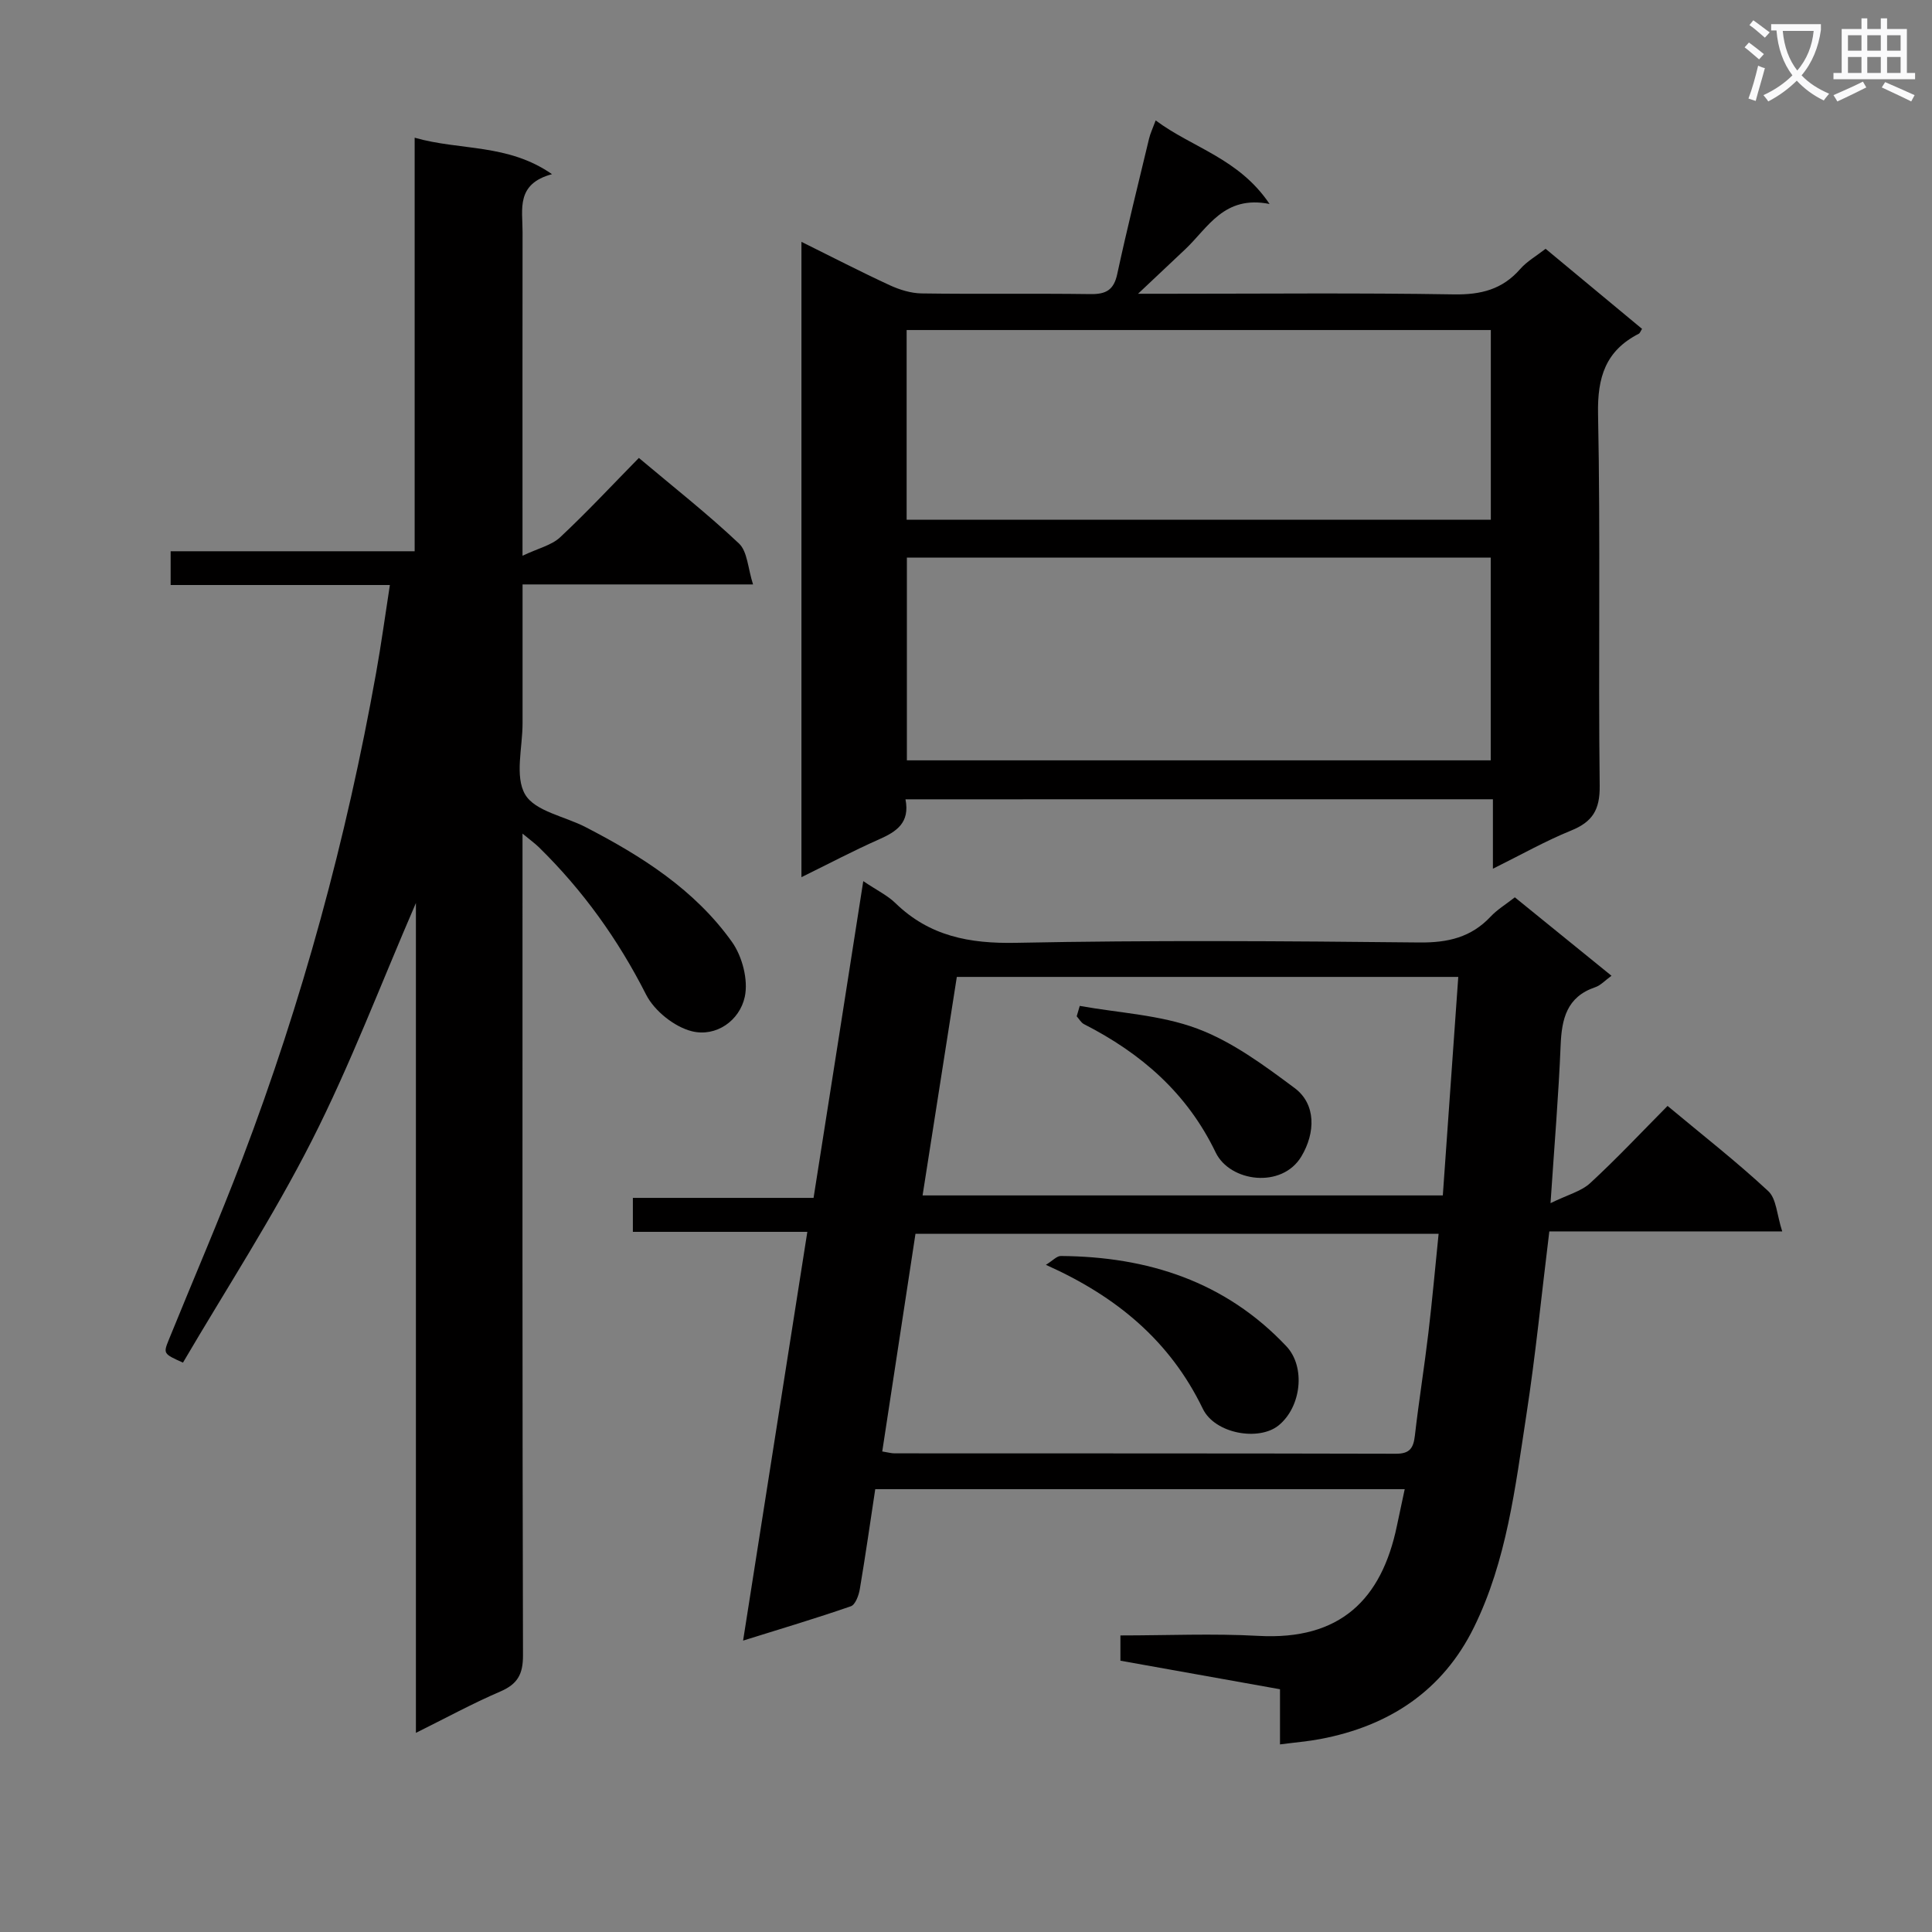 <svg enable-background="new 0 0 400 400" viewBox="0 0 400 400" xmlns="http://www.w3.org/2000/svg"><rect x="0" y="0" width="400" height="400" fill="#808080" stroke="none"/><path d="m362.1 8.8c1.1.8 2.1 1.6 3.1 2.4l-1 1.1c-1.3-1.1-2.3-2-3-2.5zm1.9 4.8c.5.2.9.4 1.4.5-.6 2.3-1.3 4.5-1.9 6.8l-1.5-.5c.8-2.1 1.4-4.3 2-6.8zm-1-9.4c1.3.9 2.4 1.8 3.4 2.5l-1 1.1c-1.4-1.2-2.4-2.1-3.2-2.6zm3.7 2.2v-1.4h10.3v1.2c-.5 3.6-1.8 6.8-4 9.4 1.5 1.6 3.4 2.8 5.7 3.8-.3.4-.7.8-1.1 1.4-2.3-1.1-4.1-2.5-5.6-4.1-1.6 1.6-3.6 3.1-5.9 4.3-.3-.5-.7-.9-1-1.3 2.4-1.1 4.4-2.5 6-4.1-1.9-2.5-3-5.6-3.3-9.3h-1.1zm8.8 0h-6.4c.3 3.3 1.3 6 3 8.2 2-2.3 3.1-5.1 3.4-8.2z" fill="#fafafb"/><path d="m385.3 3.8h1.3v2.2h2.8v-2.2h1.3v2.2h4.1v9.1h1.7v1.3h-16.9v-1.3h1.7v-9.1h4.1v-2.2zm.4 13.1.7 1.2c-1.8.9-3.8 1.9-6 2.9-.2-.4-.5-.8-.8-1.3 2.3-1 4.3-1.9 6.1-2.8zm-3.1-6.4h2.8v-3.2h-2.8zm0 4.6h2.8v-3.3h-2.8zm4-4.6h2.8v-3.2h-2.8zm0 4.6h2.8v-3.3h-2.8zm3.7 1.9c2.1.9 4.1 1.8 6.1 2.7l-.7 1.3c-2.2-1.1-4.2-2-6.1-2.9zm3.2-9.7h-2.8v3.2h2.8zm-2.8 7.8h2.8v-3.3h-2.8z" fill="#fafafb"/><g fill="#010000"><path d="m80.72 121.12c-15.2 0-30.13 0-45.39 0 0-2.48 0-4.54 0-6.99h50.52c0-28.58 0-56.78 0-85.62 9.5 2.72 19.22 1.16 28.44 7.55-7.51 2.01-6.09 7.28-6.1 11.95-.03 20-.01 40-.01 60v7.05c3.3-1.56 6.02-2.17 7.78-3.81 5.59-5.23 10.81-10.84 16.31-16.44 7.15 6.02 14.22 11.57 20.73 17.72 1.76 1.66 1.83 5.11 2.91 8.47-16.59 0-31.85 0-47.72 0v28.77c0 5-1.65 10.98.53 14.71 2.04 3.49 8.2 4.53 12.49 6.75 11.63 6 22.64 12.98 30.34 23.79 2.13 3 3.4 7.87 2.65 11.36-1.07 4.94-5.94 8.37-10.95 7.13-3.62-.9-7.76-4.21-9.47-7.56-5.8-11.44-13.09-21.6-22.2-30.53-.79-.77-1.69-1.42-3.4-2.83v6.15c0 54.66-.05 109.33.1 163.99.01 3.95-1.16 5.96-4.72 7.49-5.75 2.47-11.28 5.49-17.45 8.55 0-57.53 0-114.3 0-171.81-7.33 16.93-13.58 33.5-21.55 49.19-8.03 15.81-17.76 30.76-26.68 45.97-4.04-1.83-4.1-1.85-2.93-4.74 5.06-12.47 10.42-24.83 15.2-37.4 12.43-32.67 21.57-66.27 27.72-100.67 1.06-5.9 1.86-11.82 2.85-18.19z"/><path d="m178.73 182.43c2.87 1.93 5.04 2.97 6.67 4.56 7.04 6.84 15.32 8.41 25 8.21 27.82-.56 55.66-.36 83.49-.07 5.87.06 10.69-1.05 14.73-5.36 1.35-1.44 3.1-2.49 5.01-3.99 6.54 5.31 13.07 10.61 20.01 16.24-1.33.97-2.24 1.99-3.36 2.37-5.91 2-6.95 6.56-7.17 12.07-.42 10.26-1.28 20.49-2.09 32.64 3.52-1.73 6.34-2.43 8.21-4.15 5.49-5.06 10.61-10.52 16.02-15.98 7.2 6.01 14.29 11.54 20.85 17.64 1.7 1.57 1.77 4.9 2.89 8.34-16.86 0-32.57 0-48.22 0-1.62 13.14-2.85 25.68-4.77 38.12-2.29 14.91-4.06 30.06-10.82 43.82-6.46 13.16-17.57 20.47-31.83 23.16-2.58.49-5.21.7-8.34 1.11 0-3.97 0-7.56 0-11.42-11.18-2-21.94-3.93-33.04-5.91 0-1.57 0-3.1 0-5.23 9.66 0 19.14-.43 28.56.09 16.96.95 25.52-7.56 28.68-22.76.5-2.42 1.03-4.84 1.62-7.61-36.48 0-72.72 0-109.62 0-1.03 6.77-2.02 13.76-3.2 20.72-.22 1.28-.92 3.2-1.85 3.52-7.15 2.48-14.41 4.64-22.31 7.11 4.48-28.52 8.84-56.27 13.3-84.63-12.39 0-24.14 0-36.12 0 0-2.46 0-4.41 0-7.03h37.41c3.47-21.98 6.82-43.38 10.29-65.58zm3.93 118.08c1.25.2 1.89.39 2.52.39 34.61.02 69.23-.01 103.84.08 2.9.01 3.62-1.21 3.92-3.78.81-7.09 1.95-14.13 2.79-21.22.81-6.82 1.42-13.67 2.12-20.54-36.49 0-72.32 0-108.31 0-2.31 15.22-4.58 30.07-6.88 45.07zm8.35-53.01h107.71c1.08-15.24 2.13-30.18 3.2-45.24-35.06 0-69.18 0-103.82 0-2.35 14.95-4.68 29.81-7.09 45.24z"/><path d="m187.47 165.49c.96 4.87-1.87 6.7-5.49 8.3-5.24 2.32-10.32 5-16.05 7.82 0-44.14 0-87.48 0-131.54 6.41 3.17 12.28 6.21 18.28 8.98 2.04.94 4.39 1.67 6.6 1.7 11.66.17 23.32-.02 34.98.14 3.19.04 4.81-.84 5.52-4.14 2.03-9.39 4.35-18.71 6.59-28.05.26-1.09.76-2.12 1.37-3.77 7.62 5.69 17.21 7.83 23.58 17.3-9.44-1.87-12.72 4.9-17.46 9.38-2.95 2.79-5.91 5.57-9.77 9.21h5.94c19.82 0 39.64-.2 59.46.13 5.57.09 10.02-1.01 13.72-5.25 1.38-1.58 3.31-2.67 5.26-4.19 6.75 5.6 13.37 11.1 19.97 16.58-.34.52-.44.89-.68 1.01-6.86 3.51-8.59 8.99-8.43 16.63.52 25.64.03 51.3.34 76.94.06 4.98-1.47 7.48-5.93 9.29-5.34 2.17-10.4 5.04-16.18 7.9 0-5.13 0-9.54 0-14.38-40.57.01-80.75.01-121.62.01zm121.17-50.04c-40.37 0-80.44 0-120.88 0v41.97h120.88c0-14.18 0-27.94 0-41.97zm-120.93-47.12v39.28h120.95c0-13.22 0-26.11 0-39.28-40.31 0-80.36 0-120.95 0z"/><path d="m216.54 261.87c1.42-.87 2.26-1.84 3.09-1.83 17.99.13 34.04 5.26 46.7 18.69 4.03 4.28 3.1 12.59-1.64 16.41-4.07 3.27-13.15 1.72-15.66-3.47-6.78-14.02-17.79-23.23-32.49-29.8z"/><path d="m223.55 208.26c8.15 1.47 16.71 1.85 24.34 4.71 7.25 2.71 13.84 7.6 20.15 12.3 4.48 3.34 4.31 9.28 1.4 14.15-4.02 6.73-14.79 5.32-17.75-.82-5.93-12.31-15.42-20.52-27.26-26.56-.62-.32-1.01-1.07-1.51-1.63.21-.71.42-1.43.63-2.15z"/></g></svg>